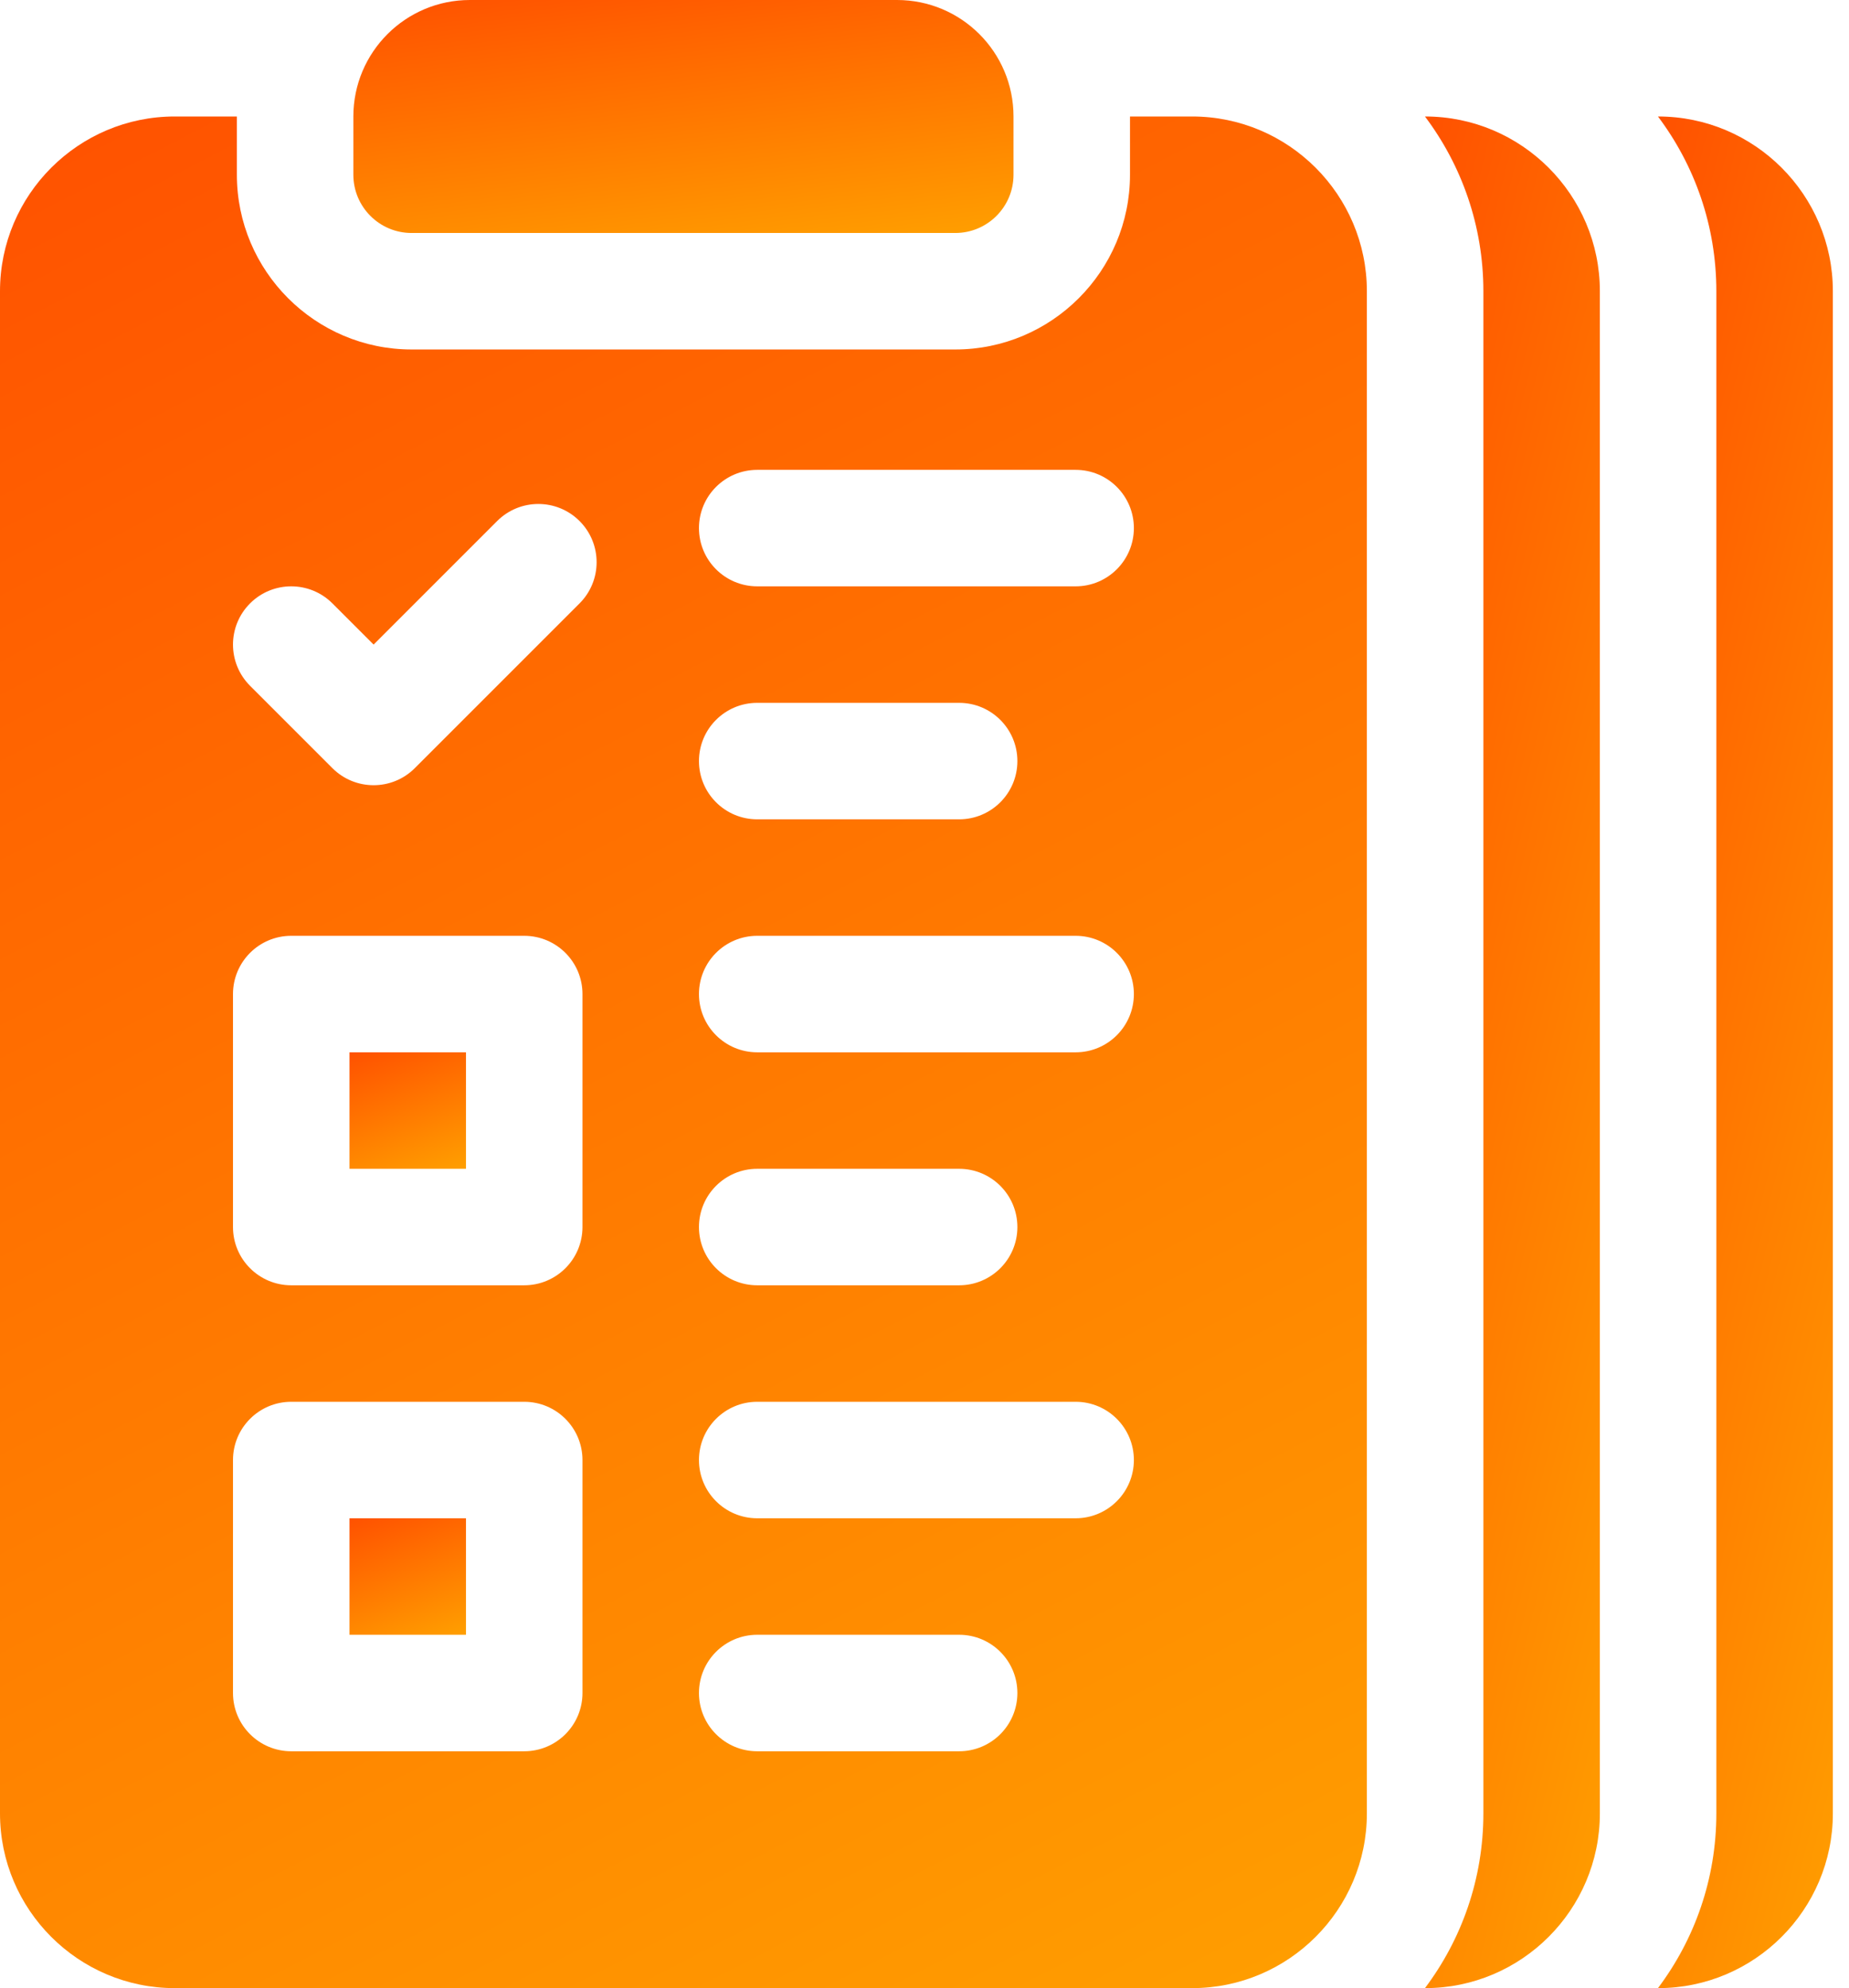 <svg width="93" height="100" viewBox="0 0 93 100" fill="none" xmlns="http://www.w3.org/2000/svg">
<path d="M17.578 52.93H23.438V58.789H17.578V52.93Z" fill="url(#paint0_linear_433_52)"/>
<path d="M17.578 76.367H23.438V82.227H17.578V76.367Z" fill="url(#paint1_linear_433_52)"/>
<path d="M83.399 5.859H83.391C85.234 8.309 86.328 11.353 86.328 14.648V91.211C86.328 94.506 85.234 97.55 83.391 100H83.399C88.245 100 92.188 96.057 92.188 91.211V14.648C92.188 9.802 88.245 5.859 83.399 5.859Z" fill="url(#paint2_linear_433_52)"/>
<path d="M48.047 11.719H20.703C19.085 11.719 17.773 10.407 17.773 8.789V5.859C17.773 2.623 20.397 0 23.633 0H45.117C48.353 0 50.977 2.623 50.977 5.859V8.789C50.977 10.407 49.665 11.719 48.047 11.719Z" fill="url(#paint3_linear_433_52)"/>
<path d="M71.68 5.859H71.672C73.515 8.309 74.61 11.353 74.61 14.648V91.211C74.61 94.506 73.515 97.55 71.672 100H71.68C76.526 100 80.469 96.057 80.469 91.211V14.648C80.469 9.802 76.526 5.859 71.68 5.859Z" fill="url(#paint4_linear_433_52)"/>
<path d="M59.961 5.859H56.836V8.789C56.836 13.635 52.893 17.578 48.047 17.578H20.703C15.857 17.578 11.914 13.635 11.914 8.789V5.859H8.789C3.943 5.859 0 9.802 0 14.648V91.211C0 96.057 3.943 100 8.789 100H59.961C64.807 100 68.75 96.057 68.75 91.211V14.648C68.75 9.802 64.807 5.859 59.961 5.859ZM29.297 85.156C29.297 86.774 27.985 88.086 26.367 88.086H14.648C13.03 88.086 11.719 86.774 11.719 85.156V73.438C11.719 71.82 13.03 70.508 14.648 70.508H26.367C27.985 70.508 29.297 71.82 29.297 73.438V85.156ZM29.297 61.719C29.297 63.337 27.985 64.648 26.367 64.648H14.648C13.03 64.648 11.719 63.337 11.719 61.719V50C11.719 48.382 13.03 47.07 14.648 47.07H26.367C27.985 47.07 29.297 48.382 29.297 50V61.719ZM29.15 30.35L20.863 38.637C19.719 39.781 17.864 39.781 16.72 38.637L12.577 34.494C11.433 33.349 11.433 31.494 12.577 30.35C13.721 29.206 15.576 29.206 16.72 30.35L18.792 32.422L25.006 26.207C26.151 25.063 28.006 25.063 29.15 26.207C30.294 27.351 30.294 29.206 29.15 30.35ZM48.242 88.086H38.086C36.468 88.086 35.156 86.774 35.156 85.156C35.156 83.538 36.468 82.227 38.086 82.227H48.242C49.86 82.227 51.172 83.538 51.172 85.156C51.172 86.774 49.86 88.086 48.242 88.086ZM54.102 76.367H38.086C36.468 76.367 35.156 75.055 35.156 73.438C35.156 71.82 36.468 70.508 38.086 70.508H54.102C55.719 70.508 57.031 71.82 57.031 73.438C57.031 75.055 55.719 76.367 54.102 76.367ZM35.156 61.719C35.156 60.101 36.468 58.789 38.086 58.789H48.242C49.86 58.789 51.172 60.101 51.172 61.719C51.172 63.337 49.86 64.648 48.242 64.648H38.086C36.468 64.648 35.156 63.337 35.156 61.719ZM54.102 52.93H38.086C36.468 52.93 35.156 51.618 35.156 50C35.156 48.382 36.468 47.07 38.086 47.07H54.102C55.719 47.07 57.031 48.382 57.031 50C57.031 51.618 55.719 52.93 54.102 52.93ZM35.156 38.281C35.156 36.663 36.468 35.352 38.086 35.352H48.242C49.86 35.352 51.172 36.663 51.172 38.281C51.172 39.899 49.86 41.211 48.242 41.211H38.086C36.468 41.211 35.156 39.899 35.156 38.281ZM54.102 29.492H38.086C36.468 29.492 35.156 28.18 35.156 26.562C35.156 24.945 36.468 23.633 38.086 23.633H54.102C55.719 23.633 57.031 24.945 57.031 26.562C57.031 28.18 55.719 29.492 54.102 29.492Z" fill="url(#paint5_linear_433_52)"/>
<defs>
<linearGradient id="paint0_linear_433_52" x1="17.578" y1="52.93" x2="20.246" y2="59.994" gradientUnits="userSpaceOnUse">
<stop stop-color="#FF5100"/>
<stop offset="1" stop-color="#FF9F00"/>
</linearGradient>
<linearGradient id="paint1_linear_433_52" x1="17.578" y1="76.367" x2="20.246" y2="83.432" gradientUnits="userSpaceOnUse">
<stop stop-color="#FF5100"/>
<stop offset="1" stop-color="#FF9F00"/>
</linearGradient>
<linearGradient id="paint2_linear_433_52" x1="83.391" y1="5.859" x2="113.631" y2="13.342" gradientUnits="userSpaceOnUse">
<stop stop-color="#FF5100"/>
<stop offset="1" stop-color="#FF9F00"/>
</linearGradient>
<linearGradient id="paint3_linear_433_52" x1="17.773" y1="0" x2="19.888" y2="15.863" gradientUnits="userSpaceOnUse">
<stop stop-color="#FF5100"/>
<stop offset="1" stop-color="#FF9F00"/>
</linearGradient>
<linearGradient id="paint4_linear_433_52" x1="71.672" y1="5.859" x2="101.912" y2="13.342" gradientUnits="userSpaceOnUse">
<stop stop-color="#FF5100"/>
<stop offset="1" stop-color="#FF9F00"/>
</linearGradient>
<linearGradient id="paint5_linear_433_52" x1="0" y1="5.859" x2="52.916" y2="108.188" gradientUnits="userSpaceOnUse">
<stop stop-color="#FF5100"/>
<stop offset="1" stop-color="#FF9F00"/>
</linearGradient>
</defs>
</svg>
